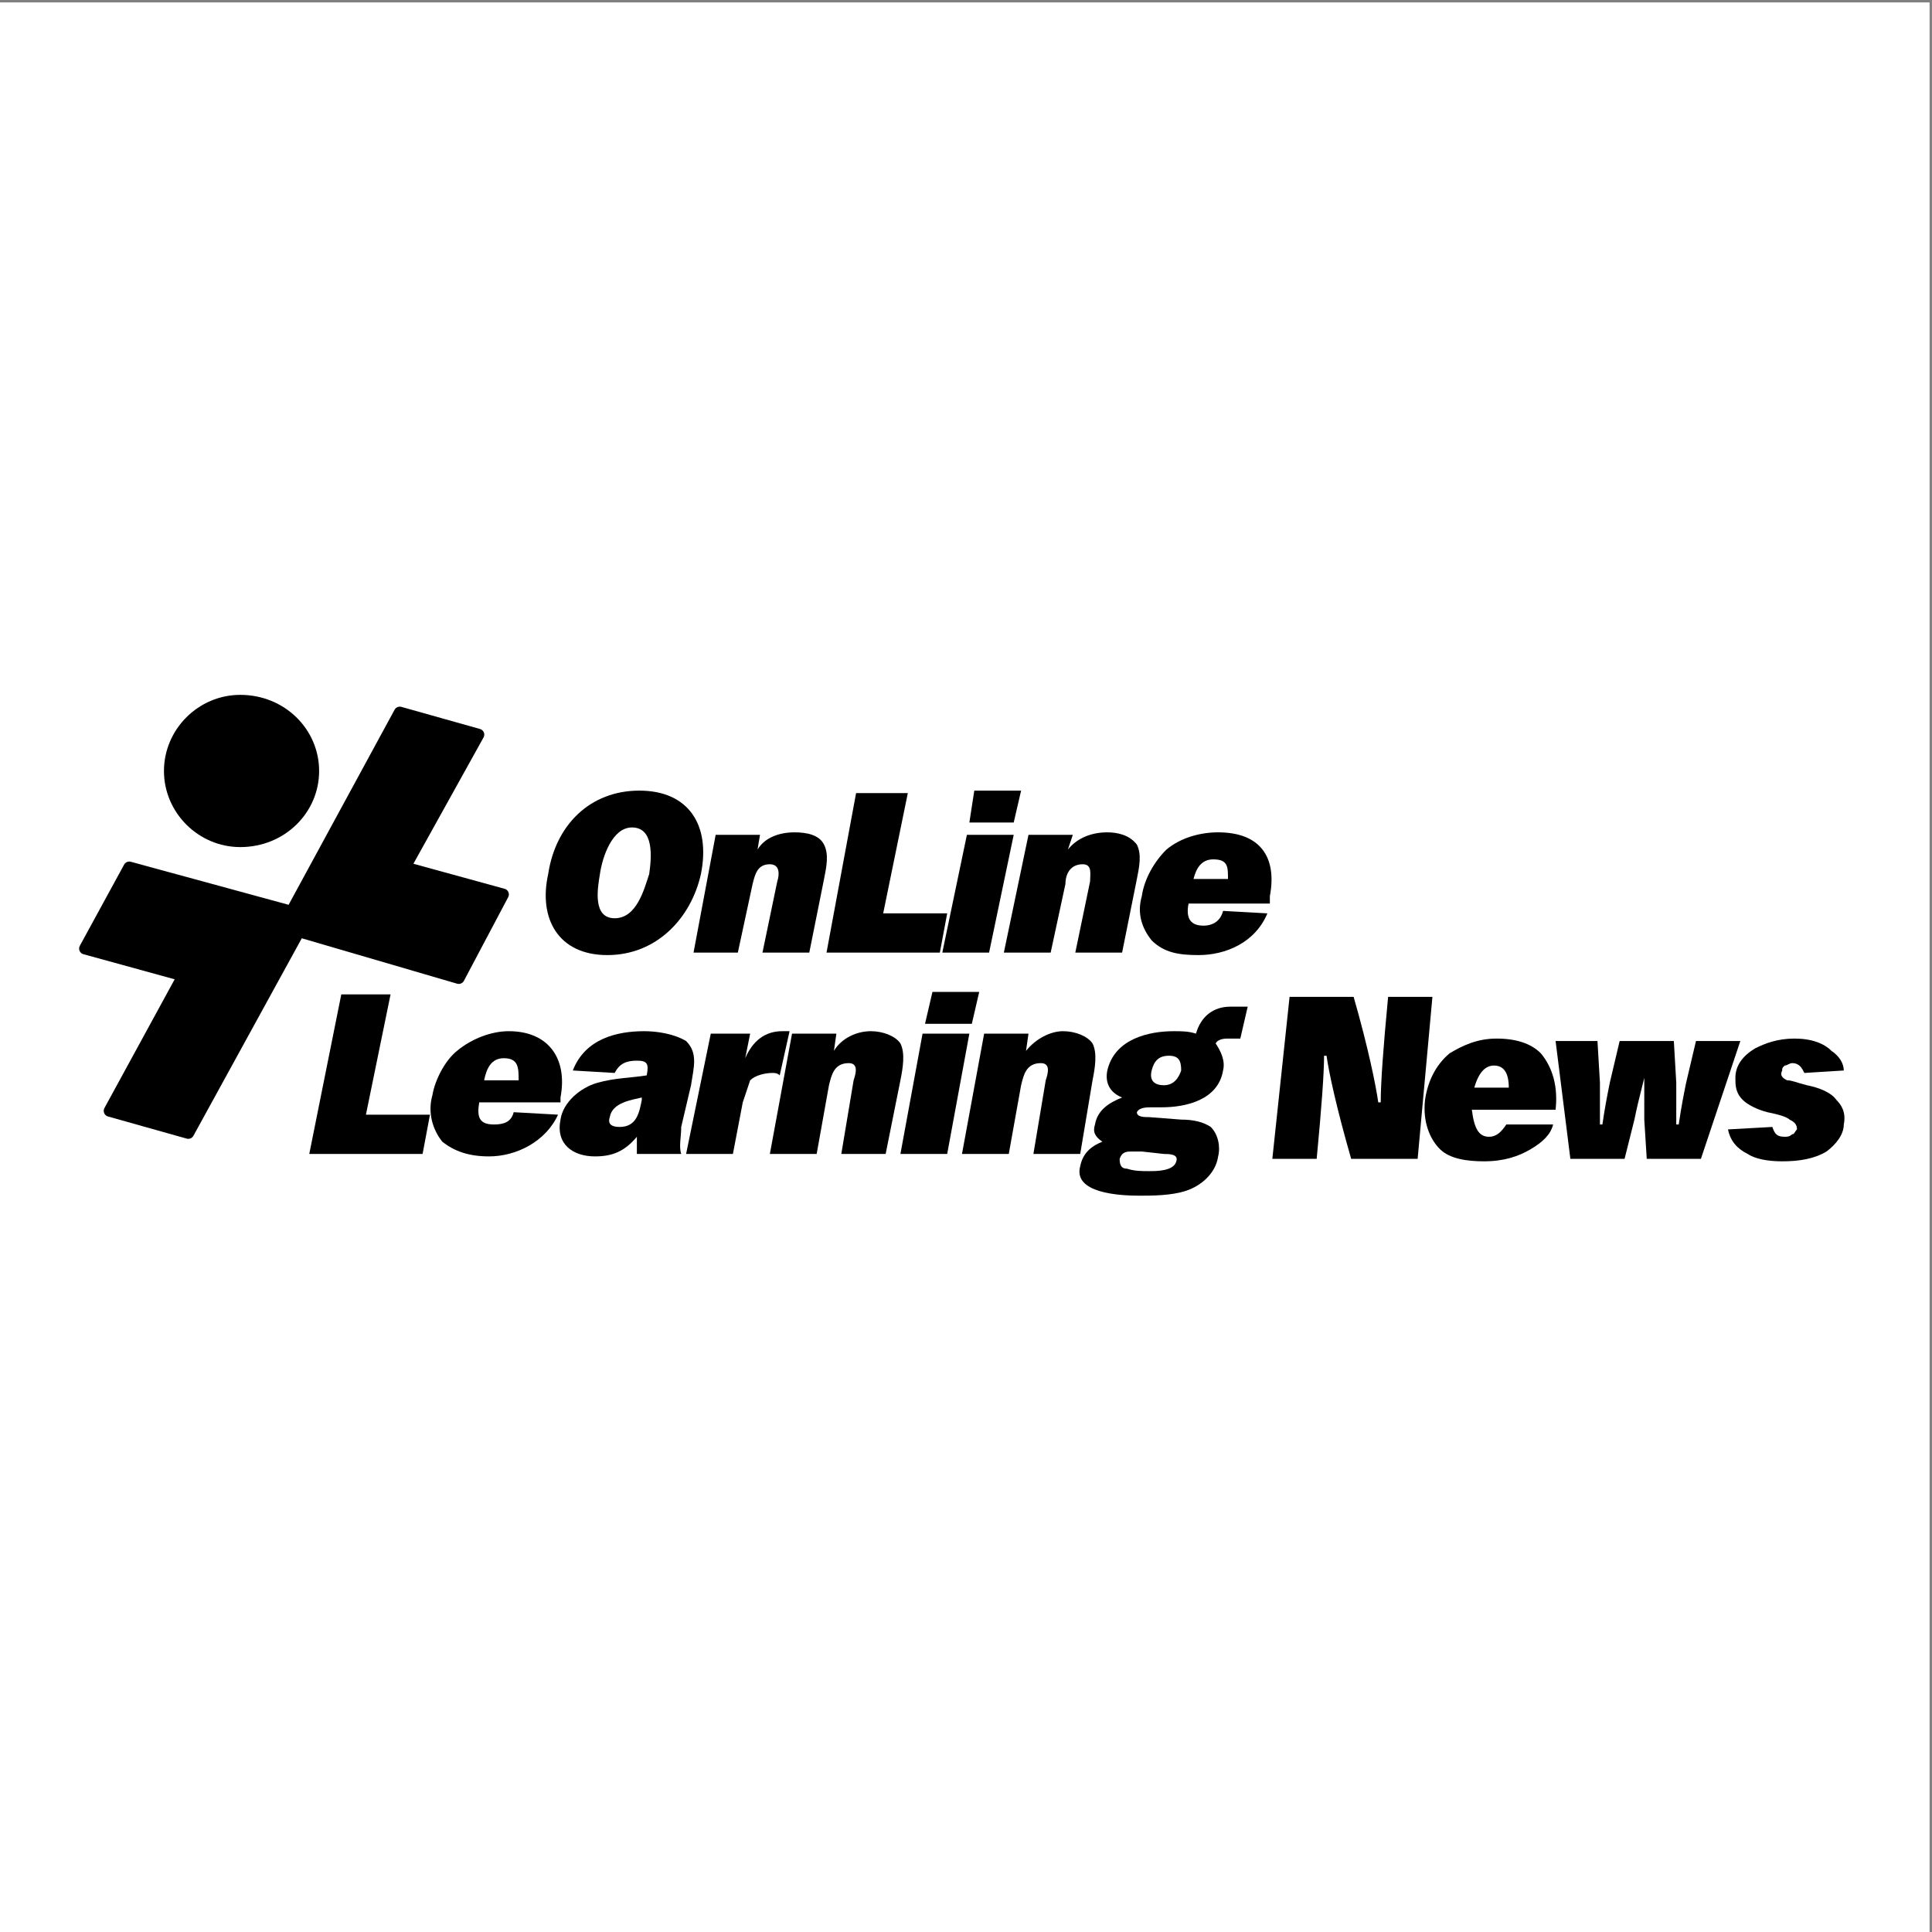 <?xml version="1.0" encoding="UTF-8"?>
<svg xmlns="http://www.w3.org/2000/svg" xmlns:xlink="http://www.w3.org/1999/xlink" width="193pt" height="193pt" viewBox="0 0 193 193" version="1.1">
<rect x="0" y="0" width="193" height="193" fill="#808080" stroke="none"/>
<g id="surface1">
<path style=" stroke:none;fill-rule:evenodd;fill:rgb(100%,100%,100%);fill-opacity:1;" d="M 0 0.242 L 192.758 0.242 L 192.758 193 L 0 193 L 0 0.242 "/>
<path style=" stroke:none;fill-rule:evenodd;fill:rgb(0%,0%,0.4%);fill-opacity:1;" d="M 16.379 77.02 C 16.379 72.848 19.824 69.414 24.004 69.414 C 28.434 69.414 31.879 72.848 31.879 77.02 C 31.879 81.188 28.434 84.621 24.004 84.621 C 19.824 84.621 16.379 81.188 16.379 77.02 "/>
<path style=" stroke:none;fill-rule:evenodd;fill:rgb(0%,0%,0.4%);fill-opacity:1;" d="M 50.332 89.523 L 45.906 97.863 L 29.91 93.203 L 18.84 113.312 L 10.965 111.105 L 18.348 97.617 L 8.504 94.922 L 12.934 86.828 L 29.172 91.242 L 40 71.379 L 47.871 73.586 L 40.492 86.828 L 50.332 89.523 "/>
<path style="fill:none;stroke-width:11.702;stroke-linecap:round;stroke-linejoin:round;stroke:rgb(0%,0%,0.4%);stroke-opacity:1;stroke-miterlimit:2.613;" d="M 502.486 1036.488 L 458.263 952.951 L 298.606 999.63 L 188.086 798.202 L 109.467 820.309 L 183.172 955.416 L 84.898 982.414 L 129.122 1063.486 L 291.235 1019.272 L 399.337 1218.236 L 477.918 1196.129 L 404.251 1063.486 Z M 502.486 1036.488 " transform="matrix(0.1,0,0,-0.1,0,193)"/>
<path style=" stroke:none;fill-rule:evenodd;fill:rgb(0%,0%,0.4%);fill-opacity:1;" d="M 63.867 78.98 C 58.945 78.98 55.5 82.414 54.762 87.316 C 53.777 91.73 55.746 95.41 60.668 95.41 C 65.59 95.41 69.031 91.73 70.02 87.316 C 71.004 82.414 68.785 78.98 63.867 78.98 Z M 63.129 82.66 C 65.344 82.66 65.098 85.602 64.852 87.316 C 64.359 88.789 63.621 91.73 61.406 91.73 C 59.191 91.73 59.684 88.789 59.93 87.316 C 60.176 85.602 61.16 82.66 63.129 82.66 "/>
<path style=" stroke:none;fill-rule:evenodd;fill:rgb(0%,0%,0.4%);fill-opacity:1;" d="M 71.492 83.395 L 69.281 95.164 L 73.707 95.164 L 75.184 88.301 C 75.43 87.316 75.676 86.336 76.906 86.336 C 77.891 86.336 77.891 87.316 77.645 88.055 L 76.168 95.164 L 80.844 95.164 L 82.32 87.809 C 82.566 86.582 82.812 85.355 82.32 84.375 C 81.828 83.395 80.598 83.148 79.367 83.148 C 77.891 83.148 76.414 83.641 75.676 84.867 L 75.922 83.395 L 71.492 83.395 "/>
<path style=" stroke:none;fill-rule:evenodd;fill:rgb(0%,0%,0.4%);fill-opacity:1;" d="M 94.621 91.242 L 88.227 91.242 L 90.688 79.227 L 85.52 79.227 L 82.566 95.164 L 93.887 95.164 L 94.621 91.242 "/>
<path style=" stroke:none;fill-rule:evenodd;fill:rgb(0%,0%,0.4%);fill-opacity:1;" d="M 101.266 83.395 L 96.59 83.395 L 94.133 95.164 L 98.805 95.164 Z M 102.004 78.98 L 97.328 78.98 L 96.836 82.168 L 101.266 82.168 L 102.004 78.98 "/>
<path style=" stroke:none;fill-rule:evenodd;fill:rgb(0%,0%,0.4%);fill-opacity:1;" d="M 102.742 83.395 L 100.281 95.164 L 104.957 95.164 L 106.434 88.301 C 106.434 87.316 106.926 86.336 108.156 86.336 C 109.141 86.336 108.895 87.316 108.895 88.055 L 107.418 95.164 L 112.094 95.164 L 113.57 87.809 C 113.816 86.582 114.062 85.355 113.57 84.375 C 112.832 83.395 111.602 83.148 110.617 83.148 C 109.141 83.148 107.664 83.641 106.68 84.867 L 107.172 83.395 L 102.742 83.395 "/>
<path style=" stroke:none;fill-rule:evenodd;fill:rgb(0%,0%,0.4%);fill-opacity:1;" d="M 122.18 90.996 C 121.934 91.977 121.195 92.469 120.215 92.469 C 118.734 92.469 118.488 91.488 118.734 90.262 L 126.855 90.262 L 126.855 89.523 C 127.594 85.602 125.871 83.148 121.688 83.148 C 119.965 83.148 117.996 83.641 116.523 84.867 C 115.289 86.094 114.309 87.809 114.062 89.523 C 113.57 91.242 114.062 92.715 115.047 93.941 C 116.277 95.164 117.754 95.41 119.719 95.41 C 122.426 95.41 125.379 94.184 126.609 91.242 Z M 119.227 87.809 C 119.473 86.828 119.965 85.848 121.195 85.848 C 122.672 85.848 122.672 86.582 122.672 87.809 L 119.227 87.809 "/>
<path style=" stroke:none;fill-rule:evenodd;fill:rgb(0%,0%,0.4%);fill-opacity:1;" d="M 42.953 111.352 L 36.555 111.352 L 39.016 99.336 L 34.094 99.336 L 30.895 115.277 L 42.215 115.277 L 42.953 111.352 "/>
<path style=" stroke:none;fill-rule:evenodd;fill:rgb(0%,0%,0.4%);fill-opacity:1;" d="M 51.316 111.105 C 51.07 112.086 50.332 112.332 49.348 112.332 C 47.871 112.332 47.625 111.598 47.871 110.125 L 55.992 110.125 L 55.992 109.637 C 56.73 105.711 54.762 103.012 50.824 103.012 C 49.102 103.012 47.133 103.75 45.656 104.977 C 44.43 105.957 43.445 107.918 43.199 109.391 C 42.707 111.105 43.199 112.824 44.184 114.051 C 45.41 115.031 46.887 115.52 48.855 115.52 C 51.562 115.52 54.516 114.051 55.746 111.352 Z M 48.363 107.918 C 48.609 106.691 49.102 105.711 50.332 105.711 C 51.809 105.711 51.809 106.691 51.809 107.918 L 48.363 107.918 "/>
<path style=" stroke:none;fill-rule:evenodd;fill:rgb(0%,0%,0.4%);fill-opacity:1;" d="M 68.051 115.277 C 67.805 114.539 68.051 113.559 68.051 112.578 L 69.031 108.41 C 69.281 106.691 69.773 105.219 68.539 103.996 C 67.312 103.258 65.59 103.012 64.359 103.012 C 61.652 103.012 58.453 103.75 57.223 106.938 L 61.406 107.184 C 61.898 106.203 62.637 105.957 63.621 105.957 C 64.605 105.957 64.852 106.203 64.605 107.426 C 63.129 107.672 61.406 107.672 59.684 108.164 C 57.961 108.652 56.238 110.125 55.992 111.844 C 55.5 114.293 57.223 115.52 59.438 115.52 C 61.16 115.52 62.391 115.031 63.621 113.559 C 63.621 114.051 63.621 114.785 63.621 115.277 Z M 64.113 109.879 C 63.867 111.105 63.621 112.578 61.898 112.578 C 61.16 112.578 60.668 112.332 60.914 111.598 C 61.16 110.125 63.129 109.879 64.113 109.637 L 64.113 109.879 "/>
<path style=" stroke:none;fill-rule:evenodd;fill:rgb(0%,0%,0.4%);fill-opacity:1;" d="M 74.445 105.711 L 74.938 103.258 L 71.004 103.258 L 68.539 115.277 L 73.215 115.277 L 74.199 110.125 C 74.445 109.391 74.691 108.652 74.938 107.918 C 75.43 107.426 76.414 107.184 77.152 107.184 C 77.398 107.184 77.645 107.184 77.891 107.426 L 78.875 103.012 L 78.137 103.012 C 76.414 103.012 75.184 103.996 74.445 105.711 "/>
<path style=" stroke:none;fill-rule:evenodd;fill:rgb(0%,0%,0.4%);fill-opacity:1;" d="M 79.121 103.258 L 76.906 115.277 L 81.582 115.277 L 82.812 108.41 C 83.059 107.426 83.305 106.203 84.781 106.203 C 85.766 106.203 85.52 107.184 85.273 107.918 L 84.043 115.277 L 88.473 115.277 L 89.949 107.918 C 90.195 106.691 90.441 105.219 89.949 104.238 C 89.457 103.504 88.227 103.012 86.996 103.012 C 85.52 103.012 84.043 103.75 83.305 104.977 L 83.551 103.258 L 79.121 103.258 "/>
<path style=" stroke:none;fill-rule:evenodd;fill:rgb(0%,0%,0.4%);fill-opacity:1;" d="M 96.836 103.258 L 92.16 103.258 L 89.949 115.277 L 94.621 115.277 Z M 97.82 99.09 L 93.148 99.09 L 92.406 102.277 L 97.082 102.277 L 97.82 99.09 "/>
<path style=" stroke:none;fill-rule:evenodd;fill:rgb(0%,0%,0.4%);fill-opacity:1;" d="M 98.312 103.258 L 96.098 115.277 L 100.773 115.277 L 102.004 108.41 C 102.25 107.426 102.496 106.203 103.973 106.203 C 104.957 106.203 104.711 107.184 104.465 107.918 L 103.234 115.277 L 107.91 115.277 L 109.141 107.918 C 109.387 106.691 109.633 105.219 109.141 104.238 C 108.648 103.504 107.418 103.012 106.188 103.012 C 104.957 103.012 103.48 103.75 102.496 104.977 L 102.742 103.258 L 98.312 103.258 "/>
<path style=" stroke:none;fill-rule:evenodd;fill:rgb(0%,0%,0.4%);fill-opacity:1;" d="M 114.062 115.031 L 116.277 115.277 C 116.77 115.277 117.754 115.277 117.508 116.012 C 117.262 116.992 115.539 116.992 114.801 116.992 C 114.062 116.992 113.324 116.992 112.586 116.746 C 112.094 116.746 111.848 116.5 111.848 115.766 C 112.094 115.031 112.586 115.031 113.078 115.031 Z M 114.801 111.598 C 114.309 111.598 113.57 111.598 113.57 111.105 C 113.816 110.617 114.555 110.617 115.047 110.617 L 116.031 110.617 C 118.488 110.617 121.688 109.879 122.18 106.938 C 122.426 105.957 121.934 104.977 121.441 104.238 C 121.688 103.75 122.426 103.75 122.672 103.75 L 123.902 103.75 L 124.641 100.562 L 122.918 100.562 C 121.195 100.562 119.965 101.543 119.473 103.258 C 118.734 103.012 117.996 103.012 117.262 103.012 C 114.801 103.012 111.355 103.75 110.617 106.938 C 110.371 108.164 110.863 109.145 112.094 109.637 C 110.863 110.125 109.633 110.859 109.387 112.332 C 109.141 113.066 109.387 113.559 110.125 114.051 C 108.895 114.539 108.156 115.277 107.91 116.5 C 107.172 119.199 111.848 119.445 113.816 119.445 C 115.047 119.445 117.016 119.445 118.488 118.953 C 119.965 118.465 121.441 117.238 121.688 115.52 C 121.934 114.539 121.688 113.312 120.949 112.578 C 120.215 112.086 119.227 111.844 117.996 111.844 Z M 116.277 108.41 C 115.289 108.41 114.801 107.918 115.047 106.938 C 115.289 105.957 115.785 105.465 116.77 105.465 C 117.754 105.465 117.996 105.957 117.996 106.938 C 117.754 107.672 117.262 108.41 116.277 108.41 "/>
<path style=" stroke:none;fill-rule:evenodd;fill:rgb(0%,0%,0.4%);fill-opacity:1;" d="M 137.93 110.125 C 137.93 108.164 138.176 104.73 138.668 99.582 L 143.094 99.582 L 141.617 115.766 L 134.977 115.766 C 133.5 110.617 132.762 107.184 132.516 105.465 L 132.27 105.465 C 132.27 107.184 132.023 110.617 131.531 115.766 L 127.102 115.766 L 128.824 99.582 L 135.223 99.582 C 136.699 104.73 137.438 108.41 137.684 110.125 L 137.93 110.125 "/>
<path style=" stroke:none;fill-rule:evenodd;fill:rgb(0%,0%,0.4%);fill-opacity:1;" d="M 147.277 108.652 C 147.77 106.938 148.508 106.445 149.246 106.445 C 150.23 106.445 150.723 107.184 150.723 108.652 Z M 155.398 110.859 C 155.645 108.652 155.152 106.691 153.922 105.219 C 152.938 104.238 151.461 103.75 149.492 103.75 C 147.523 103.75 146.047 104.484 144.816 105.219 C 143.34 106.445 142.605 108.164 142.355 109.879 C 142.109 112.086 142.852 113.805 143.836 114.785 C 144.816 115.766 146.539 116.012 148.262 116.012 C 150.23 116.012 151.707 115.52 152.938 114.785 C 154.168 114.051 154.906 113.312 155.152 112.332 L 150.477 112.332 C 149.984 113.066 149.492 113.559 148.754 113.559 C 147.77 113.559 147.277 112.824 147.031 110.859 L 155.398 110.859 "/>
<path style=" stroke:none;fill-rule:evenodd;fill:rgb(0%,0%,0.4%);fill-opacity:1;" d="M 164.258 107.672 C 163.766 109.637 163.52 110.617 163.273 111.844 L 162.289 115.766 L 156.875 115.766 L 155.398 103.996 L 159.582 103.996 L 159.828 108.164 C 159.828 109.391 159.828 110.617 159.828 112.332 L 160.074 112.332 C 160.32 110.617 160.566 109.391 160.812 108.164 L 161.797 103.996 L 167.211 103.996 L 167.453 108.164 C 167.453 109.391 167.453 110.859 167.453 112.332 L 167.699 112.332 C 167.945 110.617 168.191 109.391 168.438 108.164 L 169.422 103.996 L 173.852 103.996 L 169.914 115.766 L 164.504 115.766 L 164.258 111.844 C 164.258 110.617 164.258 109.637 164.258 107.672 "/>
<path style=" stroke:none;fill-rule:evenodd;fill:rgb(0%,0%,0.4%);fill-opacity:1;" d="M 180.25 107.184 C 180.004 106.691 179.758 106.203 179.02 106.203 C 178.773 106.203 178.527 106.445 178.281 106.445 C 178.035 106.691 178.035 106.691 178.035 106.938 C 177.789 107.426 178.035 107.672 178.527 107.918 C 179.02 107.918 179.512 108.164 180.496 108.41 C 181.727 108.652 182.957 109.145 183.449 109.879 C 183.941 110.371 184.434 111.105 184.188 112.332 C 184.188 113.312 183.449 114.293 182.465 115.031 C 181.234 115.766 179.758 116.012 178.035 116.012 C 176.559 116.012 175.328 115.766 174.59 115.277 C 173.605 114.785 172.867 114.051 172.621 112.824 L 177.051 112.578 C 177.297 113.312 177.543 113.559 178.281 113.559 C 178.527 113.559 178.773 113.559 179.02 113.312 C 179.266 113.312 179.266 113.066 179.512 112.824 C 179.512 112.332 179.266 112.086 178.773 111.844 C 178.527 111.598 177.789 111.352 176.559 111.105 C 175.574 110.859 174.59 110.371 174.098 109.879 C 173.359 109.145 173.359 108.41 173.359 107.672 C 173.359 106.445 174.098 105.465 175.328 104.73 C 176.312 104.238 177.543 103.75 179.266 103.75 C 180.988 103.75 182.219 104.238 182.957 104.977 C 183.695 105.465 184.188 106.203 184.188 106.938 L 180.25 107.184 "/>
</g>
</svg>
